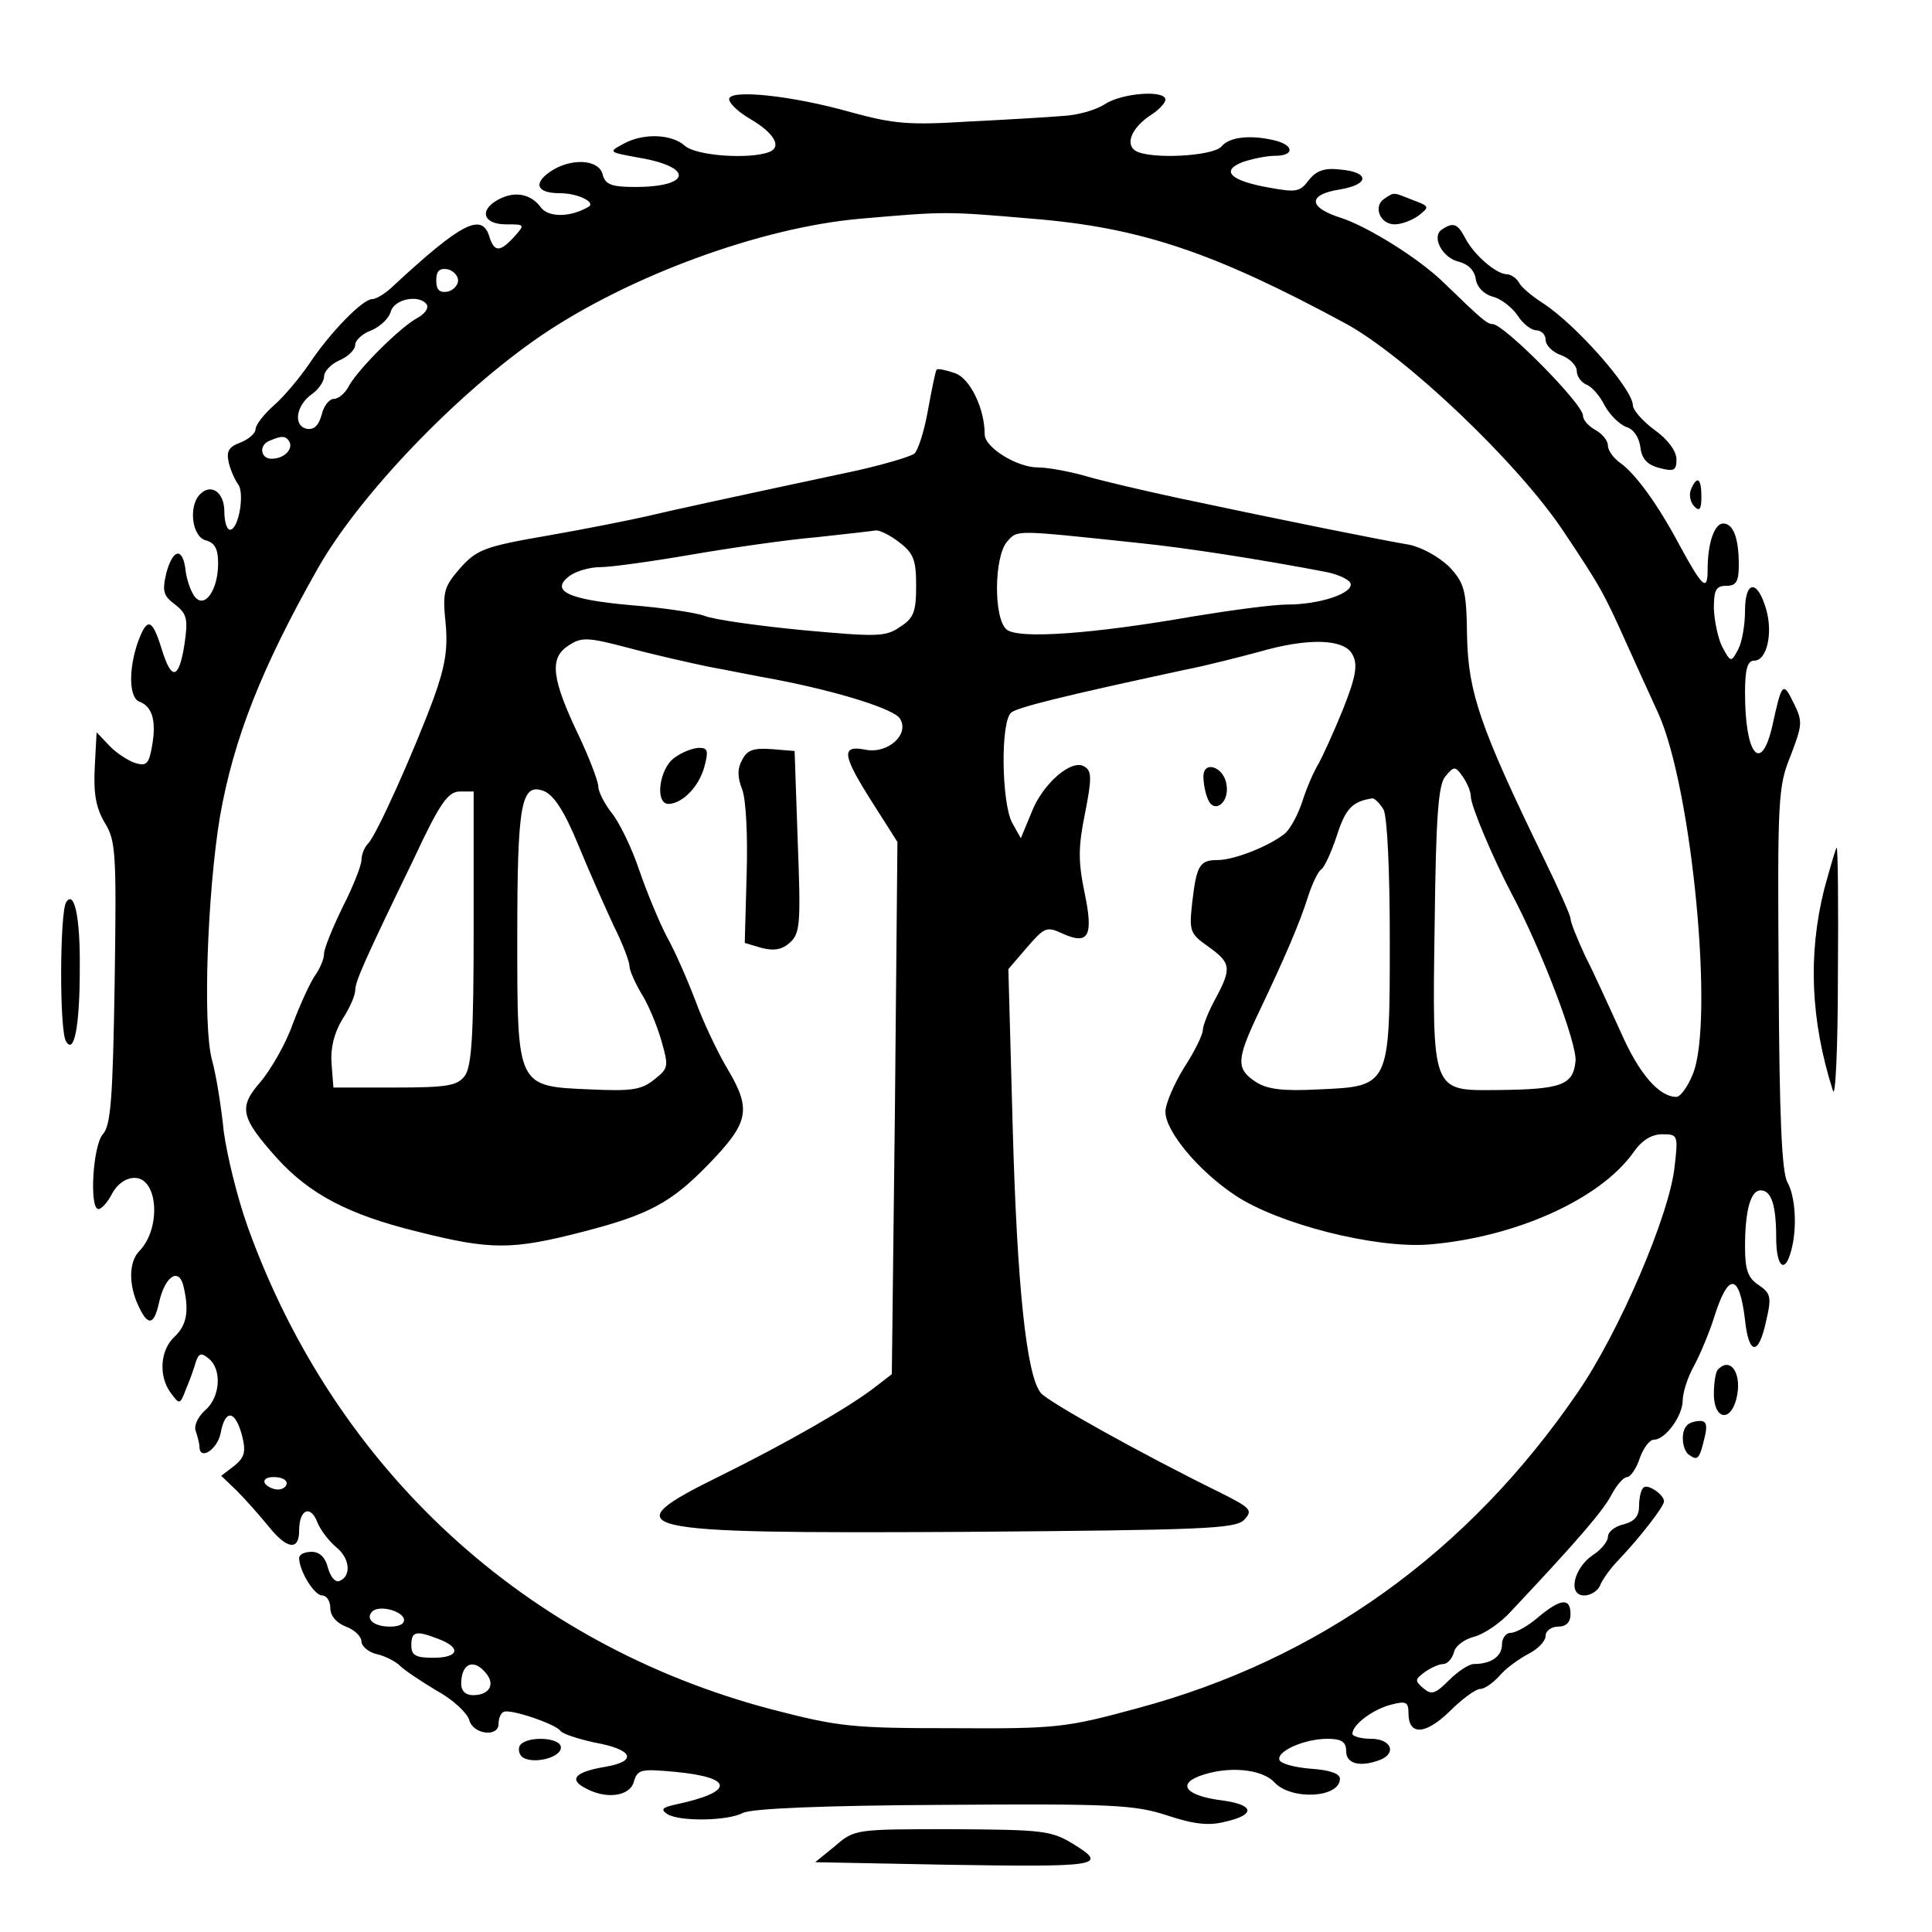 <?xml version="1.0" standalone="no"?>
<!DOCTYPE svg PUBLIC "-//W3C//DTD SVG 20010904//EN"
 "http://www.w3.org/TR/2001/REC-SVG-20010904/DTD/svg10.dtd">
<svg version="1.0" xmlns="http://www.w3.org/2000/svg"
 width="310pt" height="310pt" viewBox="0 0 310 310"
 preserveAspectRatio="xMidYMid meet">
<g transform="translate(0,310) scale(0.1,-0.1)"
fill="#000000" stroke="none">
<path d="M1170 2941 c0 -7 15 -21 34 -32 39 -23 51 -45 30 -53 -32 -12 -117
-6 -135 10 -21 19 -67 21 -99 3 -24 -13 -24 -13 25 -22 89 -15 84 -47 -6 -47
-38 0 -48 4 -52 20 -6 25 -52 27 -85 4 -27 -19 -20 -34 16 -34 30 0 59 -15 46
-22 -29 -17 -64 -17 -76 -1 -16 22 -42 27 -68 13 -32 -17 -25 -40 12 -40 30 0
31 0 13 -20 -23 -25 -32 -25 -40 1 -12 38 -45 21 -152 -78 -13 -13 -29 -23
-36 -23 -15 0 -67 -53 -101 -104 -15 -22 -40 -52 -56 -66 -17 -15 -30 -32 -30
-39 0 -6 -11 -16 -24 -21 -19 -7 -23 -14 -19 -32 3 -13 10 -28 15 -35 11 -14
1 -73 -13 -73 -5 0 -9 13 -9 29 0 31 -21 46 -39 28 -19 -19 -13 -68 9 -74 15
-4 20 -14 20 -37 0 -42 -21 -73 -37 -54 -6 7 -13 26 -15 41 -4 39 -20 38 -31
-2 -7 -30 -5 -37 14 -51 19 -15 21 -23 15 -64 -9 -57 -21 -59 -37 -6 -15 48
-23 50 -38 9 -15 -44 -14 -89 3 -95 21 -8 27 -32 20 -71 -5 -29 -9 -33 -28
-27 -11 4 -30 16 -41 28 l-20 21 -3 -57 c-2 -42 2 -64 16 -88 18 -29 19 -48
16 -257 -3 -184 -6 -229 -19 -243 -16 -18 -22 -120 -7 -120 5 0 15 11 22 25 8
15 22 25 36 25 38 0 43 -82 7 -118 -16 -17 -17 -53 -1 -87 15 -33 25 -32 33 4
9 42 31 58 39 29 10 -41 6 -64 -14 -83 -23 -21 -26 -63 -6 -90 14 -19 15 -19
24 5 6 14 13 33 16 44 5 15 9 16 21 6 22 -18 18 -63 -6 -83 -12 -11 -18 -25
-15 -33 3 -9 6 -20 6 -25 0 -23 28 -6 34 21 7 39 23 38 34 -2 7 -27 5 -36 -12
-50 l-21 -16 25 -24 c14 -14 36 -39 50 -56 30 -38 50 -41 50 -8 0 34 18 42 29
14 5 -13 19 -31 31 -41 22 -18 24 -47 4 -54 -7 -2 -14 8 -18 22 -4 16 -13 25
-26 25 -11 0 -20 -4 -20 -10 0 -20 24 -60 37 -60 7 0 13 -9 13 -20 0 -13 10
-24 25 -30 14 -5 25 -16 25 -24 0 -7 11 -17 24 -20 14 -3 31 -12 38 -19 7 -7
34 -25 59 -40 26 -14 49 -36 52 -47 6 -23 47 -28 47 -6 0 8 3 17 8 19 9 6 83
-19 91 -30 3 -5 28 -13 55 -19 62 -11 70 -30 17 -39 -48 -8 -59 -20 -32 -34
34 -19 72 -13 78 10 6 20 11 21 66 16 95 -9 96 -32 3 -52 -23 -5 -27 -8 -15
-16 20 -12 96 -11 121 2 13 7 126 12 322 13 272 2 307 0 359 -17 42 -14 67
-17 93 -10 49 11 47 27 -4 34 -57 7 -74 25 -38 39 45 17 101 12 121 -10 27
-29 105 -25 105 6 0 8 -16 14 -47 16 -25 2 -48 8 -50 14 -5 14 40 34 77 34 23
0 30 -5 30 -20 0 -20 22 -26 54 -14 28 11 18 34 -14 34 -16 0 -30 4 -30 8 0
15 34 40 63 47 23 6 27 4 27 -14 0 -36 27 -35 66 3 20 20 42 36 49 36 7 0 20
9 31 21 10 12 31 27 46 35 16 8 28 21 28 29 0 8 9 15 20 15 13 0 20 7 20 20 0
27 -16 25 -52 -5 -16 -14 -36 -25 -44 -25 -8 0 -14 -9 -14 -19 0 -19 -18 -31
-45 -31 -8 0 -26 -12 -40 -26 -22 -22 -28 -24 -41 -13 -14 12 -14 14 2 26 10
7 23 13 30 13 6 0 14 8 17 19 2 10 17 21 33 25 15 4 42 22 58 40 112 119 149
163 162 188 8 15 19 28 25 28 5 0 15 14 20 30 6 17 16 30 23 30 18 0 46 38 46
63 0 12 8 38 19 57 10 19 24 53 31 75 23 74 41 73 50 -3 6 -57 22 -58 34 -1 9
38 7 44 -12 57 -17 11 -22 24 -22 61 0 59 9 91 25 91 17 0 25 -23 25 -76 0
-47 14 -59 24 -21 10 36 7 87 -6 110 -9 16 -13 105 -14 327 -2 288 -1 308 19
357 19 50 20 55 5 85 -17 35 -19 33 -34 -36 -18 -79 -44 -48 -44 52 0 39 4 52
15 52 20 0 30 44 19 82 -14 49 -34 47 -34 -2 0 -23 -5 -51 -11 -62 -11 -21
-12 -21 -25 3 -7 13 -13 41 -14 62 0 30 3 37 20 37 16 0 20 7 20 34 0 43 -9
66 -25 66 -14 0 -25 -31 -25 -74 0 -36 -8 -29 -45 39 -35 66 -71 115 -95 132
-11 8 -20 20 -20 28 0 8 -9 19 -20 25 -11 6 -20 16 -20 23 0 19 -127 147 -145
147 -9 0 -18 8 -79 67 -39 38 -119 88 -163 103 -55 17 -55 38 -3 46 48 8 48
28 0 32 -25 3 -38 -2 -50 -17 -14 -19 -20 -20 -64 -12 -62 11 -78 27 -42 41
15 5 38 10 52 10 30 0 31 16 2 24 -39 10 -75 7 -88 -9 -14 -16 -115 -21 -138
-7 -17 11 -6 37 24 57 13 8 24 20 24 25 0 16 -69 11 -97 -7 -15 -10 -45 -18
-67 -19 -23 -2 -90 -6 -151 -9 -97 -6 -120 -4 -190 15 -95 27 -195 37 -195 21z
m487 -192 c173 -14 291 -54 502 -168 97 -53 277 -224 350 -334 58 -87 64 -97
102 -182 17 -38 40 -88 50 -110 54 -120 90 -496 55 -579 -8 -20 -20 -36 -26
-36 -28 0 -60 37 -89 103 -18 39 -43 95 -57 122 -13 28 -24 55 -24 61 0 5 -20
50 -44 99 -101 208 -120 264 -122 353 -1 76 -4 86 -29 113 -17 16 -44 31 -64
35 -37 6 -202 39 -371 75 -51 11 -116 26 -144 34 -27 8 -64 15 -81 15 -33 0
-85 32 -85 53 0 41 -23 89 -47 98 -14 5 -28 8 -30 6 -2 -2 -8 -32 -14 -65 -6
-34 -16 -65 -22 -70 -7 -5 -48 -17 -92 -27 -192 -41 -303 -65 -340 -74 -22 -5
-91 -19 -154 -30 -105 -18 -116 -23 -143 -53 -26 -30 -28 -38 -23 -88 4 -42
-1 -70 -19 -120 -33 -89 -92 -220 -105 -233 -6 -6 -11 -18 -11 -27 0 -8 -13
-42 -30 -75 -16 -33 -30 -67 -30 -75 0 -9 -7 -25 -15 -36 -8 -12 -24 -47 -36
-79 -11 -31 -35 -72 -51 -91 -36 -41 -32 -57 27 -123 52 -57 114 -90 224 -117
119 -30 152 -30 268 0 104 27 140 46 200 108 64 66 69 87 32 150 -17 28 -41
79 -53 112 -13 34 -33 80 -46 103 -12 23 -32 71 -44 106 -12 36 -32 77 -44 92
-12 15 -22 35 -22 43 0 8 -14 45 -31 81 -44 92 -48 125 -17 145 21 14 30 14
98 -4 41 -11 99 -24 128 -30 28 -5 76 -15 105 -20 104 -20 192 -48 201 -63 16
-25 -19 -57 -55 -50 -40 8 -38 -8 11 -85 l40 -63 -4 -427 -5 -427 -26 -20
c-42 -33 -144 -91 -247 -142 -179 -88 -153 -94 388 -91 386 3 435 5 450 19 15
16 12 19 -42 46 -122 60 -273 144 -284 158 -23 28 -38 172 -45 425 l-7 255 30
35 c28 32 31 34 57 22 42 -19 50 -4 35 67 -10 49 -10 72 1 126 11 56 11 68 -1
75 -20 13 -67 -27 -85 -74 l-17 -41 -14 25 c-17 32 -19 164 -1 177 11 8 77 25
277 68 36 7 90 21 120 29 79 23 137 21 150 -4 9 -16 6 -35 -15 -88 -15 -37
-33 -76 -39 -87 -7 -11 -19 -38 -26 -60 -7 -22 -20 -46 -29 -53 -25 -20 -81
-42 -107 -42 -29 0 -34 -8 -41 -68 -5 -46 -4 -50 26 -71 36 -26 38 -34 11 -84
-11 -20 -20 -43 -20 -50 0 -7 -13 -34 -30 -60 -16 -26 -30 -58 -30 -71 0 -31
53 -95 112 -134 69 -46 223 -85 309 -79 139 11 276 72 330 148 13 19 29 29 46
29 25 0 26 -1 20 -52 -8 -77 -89 -266 -156 -363 -176 -257 -415 -428 -706
-506 -114 -31 -129 -33 -295 -32 -162 0 -183 2 -291 30 -396 104 -701 385
-841 773 -17 47 -34 117 -39 155 -4 39 -12 90 -19 115 -15 56 -7 270 13 390
22 125 67 239 157 398 67 118 224 282 359 374 142 96 352 173 511 187 138 12
137 12 277 0z m-922 -99 c0 -8 -8 -16 -17 -18 -13 -2 -18 3 -18 18 0 15 5 20
18 18 9 -2 17 -10 17 -18z m-50 -39 c3 -6 -4 -15 -15 -21 -28 -15 -95 -82
-110 -109 -6 -12 -17 -21 -24 -21 -8 0 -17 -12 -20 -26 -5 -17 -12 -24 -24
-22 -22 5 -17 38 9 56 10 7 19 20 19 28 0 8 11 20 25 26 14 6 25 17 25 25 0 7
12 18 26 23 14 6 28 19 31 30 6 21 47 28 58 11z m-221 -219 c7 -12 -7 -27 -26
-28 -20 -2 -24 22 -5 29 19 8 25 8 31 -1z m980 -163 c22 -17 26 -28 26 -69 0
-42 -4 -52 -26 -66 -23 -16 -37 -16 -157 -5 -72 7 -143 17 -157 23 -14 5 -67
13 -118 17 -101 9 -130 23 -98 47 11 8 33 14 49 14 17 0 82 9 146 20 64 11
154 24 201 28 47 5 90 10 96 11 6 0 23 -8 38 -20z m381 0 c79 -8 200 -27 304
-47 19 -4 36 -12 38 -18 5 -16 -50 -34 -101 -34 -23 0 -90 -9 -151 -19 -160
-28 -281 -37 -300 -21 -21 18 -20 117 1 141 17 19 10 19 209 -2z m535 -407 c0
-15 36 -100 66 -157 47 -88 105 -240 102 -268 -4 -38 -22 -45 -125 -46 -106
-1 -105 -6 -101 267 2 173 6 223 17 236 14 17 16 17 28 0 7 -10 13 -24 13 -32z
m-1432 -78 c18 -44 44 -102 57 -130 14 -28 25 -57 25 -64 0 -7 9 -27 19 -44
11 -17 25 -51 32 -75 12 -42 12 -45 -11 -63 -21 -17 -37 -19 -103 -16 -118 5
-117 3 -117 243 0 215 6 249 42 236 16 -6 33 -31 56 -87z m-168 -132 c0 -172
-3 -222 -14 -238 -12 -16 -27 -19 -113 -19 l-98 0 -3 38 c-2 25 4 49 17 71 12
18 21 39 21 47 0 14 14 46 94 211 42 90 55 108 74 108 l22 0 0 -218z m1460
189 c6 -12 10 -98 10 -209 0 -236 0 -235 -114 -240 -58 -3 -82 0 -101 12 -32
21 -31 36 4 110 42 88 67 146 80 188 7 21 16 40 21 43 5 3 16 27 25 54 14 44
25 55 57 60 4 0 12 -8 18 -18z m-1760 -1081 c0 -5 -6 -10 -14 -10 -8 0 -18 5
-21 10 -3 6 3 10 14 10 12 0 21 -4 21 -10z m188 -217 c2 -8 -6 -13 -22 -13
-26 0 -40 12 -29 24 11 11 46 2 51 -11z m56 -33 c37 -14 32 -30 -9 -30 -28 0
-35 4 -35 20 0 23 8 24 44 10z m76 -55 c15 -18 5 -35 -21 -35 -12 0 -19 7 -19
18 0 33 20 42 40 17z"/>
<path d="M1082 1884 c-24 -17 -32 -74 -9 -74 22 1 48 27 57 59 7 26 6 31 -8
31 -10 0 -28 -7 -40 -16z"/>
<path d="M1191 1881 c-8 -14 -8 -28 0 -48 6 -16 9 -74 7 -137 l-3 -109 27 -8
c20 -5 33 -3 46 9 16 15 17 31 12 162 l-5 145 -37 3 c-28 2 -39 -1 -47 -17z"/>
<path d="M1931 1853 c0 -10 3 -26 7 -35 10 -25 35 -6 30 23 -4 29 -38 40 -37
12z"/>
<path d="M2221 2781 c-18 -12 -7 -41 17 -41 10 0 27 6 38 14 18 14 18 15 -9
25 -33 13 -29 13 -46 2z"/>
<path d="M2314 2732 c-18 -11 0 -46 27 -52 15 -4 25 -14 27 -28 2 -13 13 -24
27 -28 13 -3 31 -17 40 -30 8 -13 22 -24 30 -24 8 0 15 -7 15 -15 0 -9 11 -20
25 -25 14 -5 25 -17 25 -25 0 -9 7 -18 15 -22 9 -3 22 -18 30 -34 8 -15 24
-30 34 -34 12 -3 21 -17 23 -32 2 -19 11 -29 31 -34 23 -6 27 -4 27 14 0 13
-14 32 -35 47 -19 14 -35 32 -35 40 -1 27 -92 130 -145 164 -17 11 -34 25 -38
33 -4 7 -13 13 -20 13 -17 1 -52 31 -66 58 -12 23 -19 26 -37 14z"/>
<path d="M2713 2314 c-3 -8 -1 -20 6 -27 8 -8 11 -4 11 16 0 30 -7 35 -17 11z"/>
<path d="M2927 1673 c-26 -104 -22 -210 14 -323 4 -14 8 67 8 183 1 114 0 207
-2 207 -1 0 -10 -30 -20 -67z"/>
<path d="M106 1652 c-10 -17 -11 -206 0 -223 13 -22 22 25 22 116 1 84 -9 128
-22 107z"/>
<path d="M2757 903 c-4 -3 -7 -21 -7 -40 0 -40 26 -46 36 -8 10 39 -8 69 -29
48z"/>
<path d="M2707 813 c-11 -10 -8 -41 4 -48 13 -9 16 -6 24 28 5 20 3 27 -7 27
-8 0 -18 -3 -21 -7z"/>
<path d="M2637 713 c-4 -3 -7 -17 -7 -29 0 -17 -7 -25 -25 -30 -14 -3 -25 -12
-25 -20 0 -7 -11 -21 -24 -29 -31 -21 -41 -65 -14 -65 10 0 21 7 25 15 3 9 17
29 32 44 34 36 71 84 71 92 0 11 -27 29 -33 22z"/>
<path d="M834 299 c-3 -6 -1 -15 5 -19 18 -11 61 0 61 16 0 17 -56 19 -66 3z"/>
<path d="M1340 138 l-32 -26 208 -4 c246 -4 263 -2 208 32 -37 23 -49 24 -196
25 -155 0 -157 0 -188 -27z"/>
</g>
</svg>
